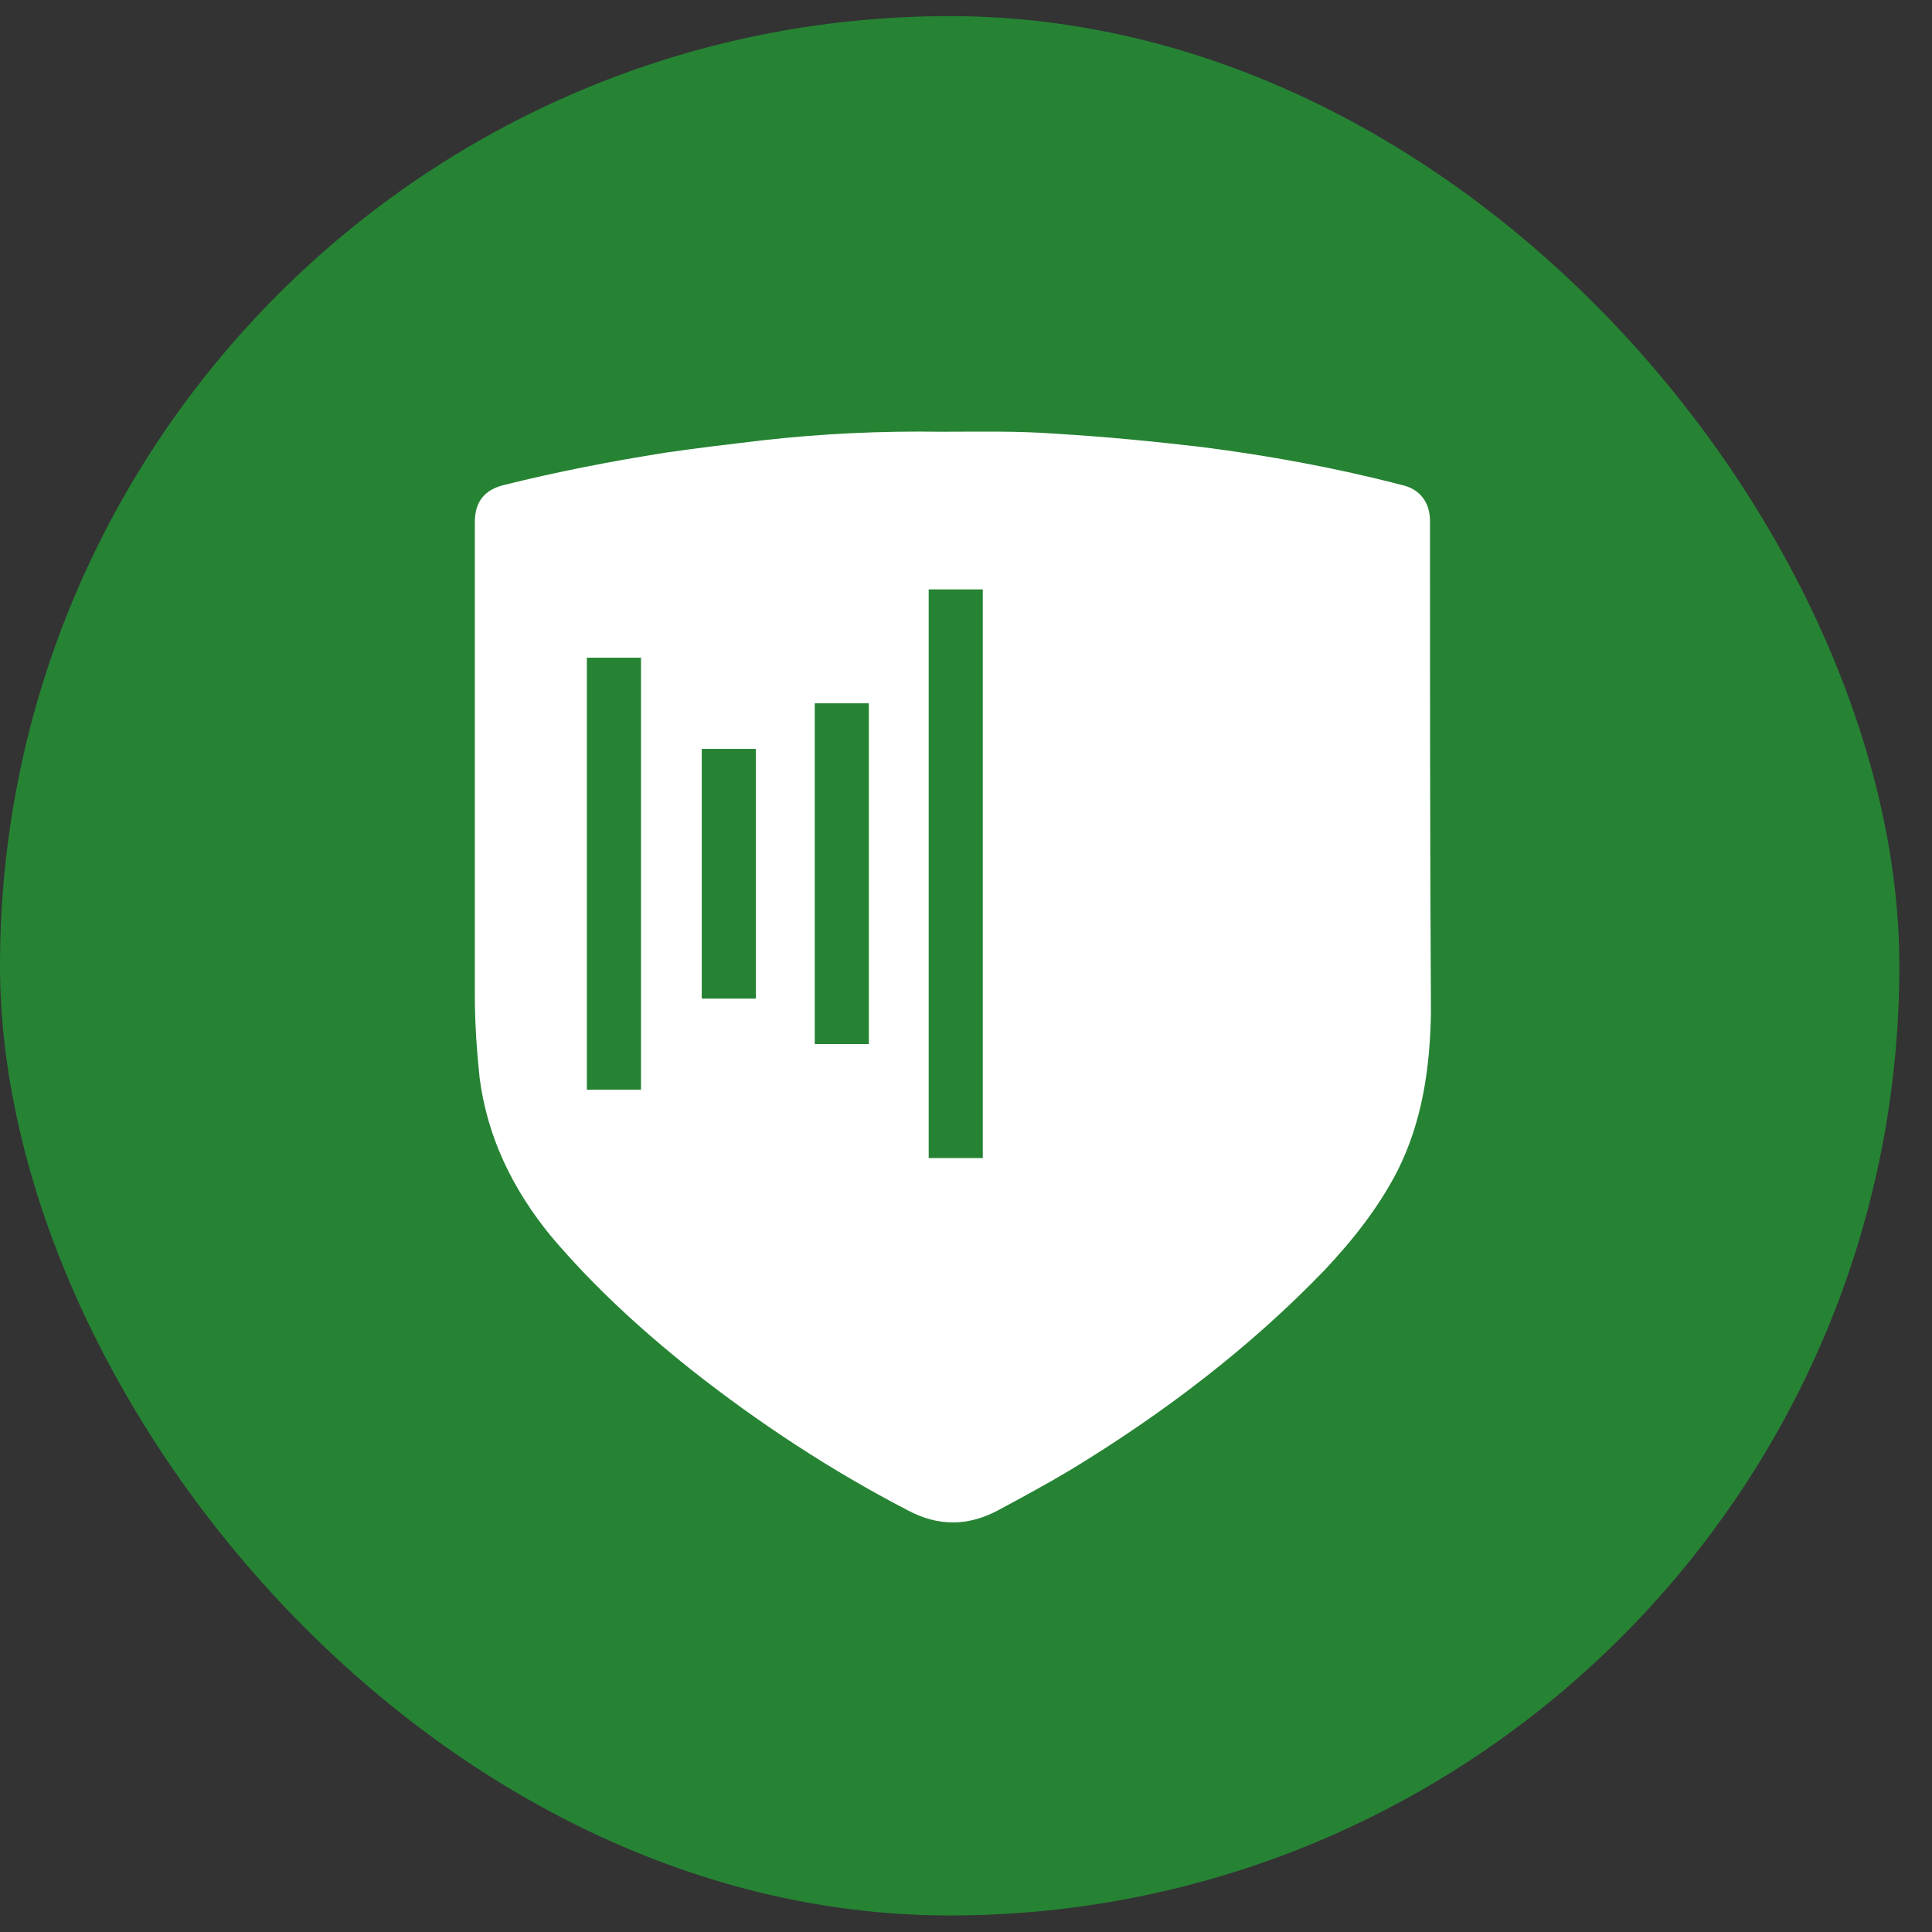 <svg width="32" height="32" viewBox="0 0 32 32" fill="none" xmlns="http://www.w3.org/2000/svg">
<rect x="0" y="0" width="32" height="32" fill="#333333" stroke="none"/>
<rect y="0.267" width="31.459" height="31.459" rx="15.73" fill="#268334"/>
<path d="M23.685 8.63C23.685 8.315 23.512 8.095 23.213 8.032C22.128 7.749 21.011 7.545 19.895 7.403C19.093 7.309 18.275 7.23 17.473 7.183C16.844 7.136 16.215 7.151 15.586 7.151C14.595 7.136 13.605 7.183 12.63 7.293C12.095 7.356 11.56 7.419 11.026 7.497C10.129 7.639 9.233 7.812 8.352 8.032C8.022 8.111 7.865 8.315 7.865 8.645V12.718C7.865 13.976 7.865 15.234 7.865 16.492C7.865 16.948 7.896 17.389 7.943 17.845C8.069 18.836 8.494 19.701 9.123 20.471C9.815 21.289 10.601 22.012 11.45 22.688C12.567 23.569 13.762 24.355 15.036 25.016C15.539 25.283 16.026 25.283 16.53 25.016C16.939 24.796 17.347 24.576 17.741 24.34C19.266 23.412 20.697 22.327 21.939 21.037C22.411 20.534 22.836 19.999 23.15 19.386C23.559 18.568 23.685 17.688 23.701 16.776C23.685 14.039 23.685 11.334 23.685 8.63ZM10.601 18.049H9.72V10.894H10.617V18.049H10.601ZM12.52 16.54H11.623V12.404H12.52V16.54ZM14.391 17.294H13.495V11.649H14.391V17.294ZM16.278 19.181H15.382V9.762H16.278V19.181Z" fill="white"/>
</svg>
